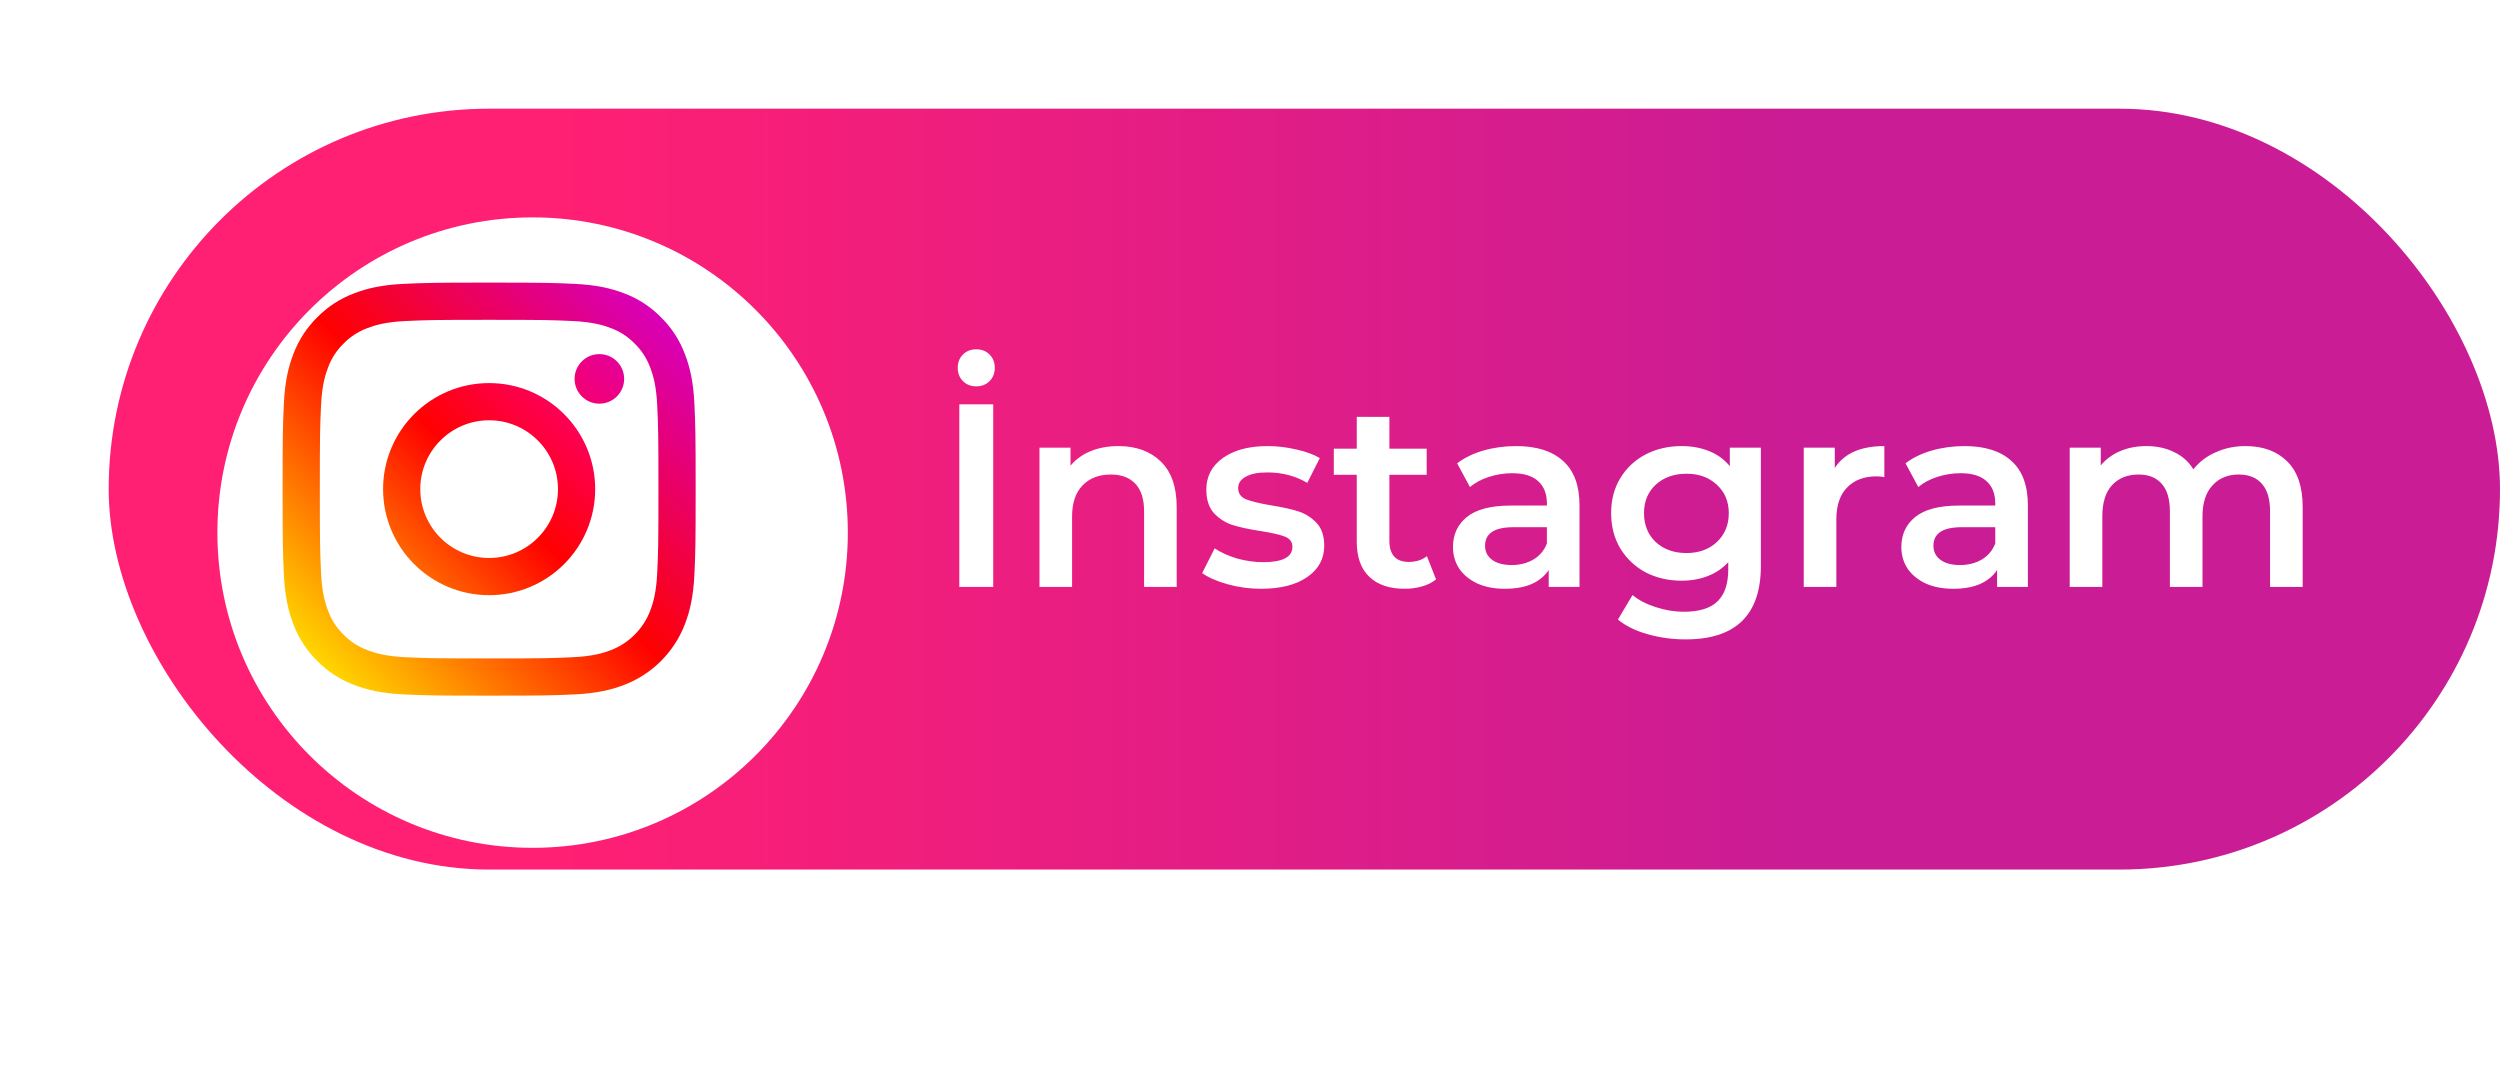 <svg width="115" height="49" viewBox="0 0 115 49" fill="none" xmlns="http://www.w3.org/2000/svg">
<rect x="5" y="5" width="110" height="35" rx="17.5" fill="url(#paint0_linear_120_13)"/>
<g filter="url(#filter0_d_120_13)">
<circle cx="22.5" cy="22.5" r="14.5" fill="white"/>
</g>
<path d="M44.128 18.6H45.688V27H44.128V18.6ZM44.908 17.772C44.66 17.772 44.456 17.692 44.296 17.532C44.136 17.372 44.056 17.168 44.056 16.92C44.056 16.672 44.136 16.468 44.296 16.308C44.456 16.148 44.66 16.068 44.908 16.068C45.156 16.068 45.36 16.148 45.52 16.308C45.68 16.468 45.76 16.672 45.76 16.92C45.76 17.168 45.68 17.372 45.52 17.532C45.36 17.692 45.156 17.772 44.908 17.772ZM51.452 20.52C52.26 20.52 52.908 20.756 53.396 21.228C53.884 21.7 54.128 22.4 54.128 23.328V27H52.628V23.52C52.628 22.96 52.496 22.54 52.232 22.26C51.968 21.972 51.592 21.828 51.104 21.828C50.552 21.828 50.116 21.996 49.796 22.332C49.476 22.66 49.316 23.136 49.316 23.76V27H47.816V20.592H49.244V21.42C49.492 21.124 49.804 20.9 50.18 20.748C50.556 20.596 50.98 20.52 51.452 20.52ZM58.011 27.084C57.491 27.084 56.983 27.016 56.487 26.88C55.991 26.744 55.595 26.572 55.299 26.364L55.875 25.224C56.163 25.416 56.507 25.572 56.907 25.692C57.315 25.804 57.715 25.86 58.107 25.86C59.003 25.86 59.451 25.624 59.451 25.152C59.451 24.928 59.335 24.772 59.103 24.684C58.879 24.596 58.515 24.512 58.011 24.432C57.483 24.352 57.051 24.26 56.715 24.156C56.387 24.052 56.099 23.872 55.851 23.616C55.611 23.352 55.491 22.988 55.491 22.524C55.491 21.916 55.743 21.432 56.247 21.072C56.759 20.704 57.447 20.52 58.311 20.52C58.751 20.52 59.191 20.572 59.631 20.676C60.071 20.772 60.431 20.904 60.711 21.072L60.135 22.212C59.591 21.892 58.979 21.732 58.299 21.732C57.859 21.732 57.523 21.8 57.291 21.936C57.067 22.064 56.955 22.236 56.955 22.452C56.955 22.692 57.075 22.864 57.315 22.968C57.563 23.064 57.943 23.156 58.455 23.244C58.967 23.324 59.387 23.416 59.715 23.52C60.043 23.624 60.323 23.8 60.555 24.048C60.795 24.296 60.915 24.648 60.915 25.104C60.915 25.704 60.655 26.184 60.135 26.544C59.615 26.904 58.907 27.084 58.011 27.084ZM66.059 26.652C65.883 26.796 65.667 26.904 65.411 26.976C65.163 27.048 64.899 27.084 64.619 27.084C63.915 27.084 63.371 26.9 62.987 26.532C62.603 26.164 62.411 25.628 62.411 24.924V21.84H61.355V20.64H62.411V19.176H63.911V20.64H65.627V21.84H63.911V24.888C63.911 25.2 63.987 25.44 64.139 25.608C64.291 25.768 64.511 25.848 64.799 25.848C65.135 25.848 65.415 25.76 65.639 25.584L66.059 26.652ZM69.741 20.52C70.685 20.52 71.405 20.748 71.901 21.204C72.405 21.652 72.657 22.332 72.657 23.244V27H71.241V26.22C71.057 26.5 70.793 26.716 70.449 26.868C70.113 27.012 69.705 27.084 69.225 27.084C68.745 27.084 68.325 27.004 67.965 26.844C67.605 26.676 67.325 26.448 67.125 26.16C66.933 25.864 66.837 25.532 66.837 25.164C66.837 24.588 67.049 24.128 67.473 23.784C67.905 23.432 68.581 23.256 69.501 23.256H71.157V23.16C71.157 22.712 71.021 22.368 70.749 22.128C70.485 21.888 70.089 21.768 69.561 21.768C69.201 21.768 68.845 21.824 68.493 21.936C68.149 22.048 67.857 22.204 67.617 22.404L67.029 21.312C67.365 21.056 67.769 20.86 68.241 20.724C68.713 20.588 69.213 20.52 69.741 20.52ZM69.537 25.992C69.913 25.992 70.245 25.908 70.533 25.74C70.829 25.564 71.037 25.316 71.157 24.996V24.252H69.609C68.745 24.252 68.313 24.536 68.313 25.104C68.313 25.376 68.421 25.592 68.637 25.752C68.853 25.912 69.153 25.992 69.537 25.992ZM81 20.592V26.028C81 28.284 79.848 29.412 77.544 29.412C76.928 29.412 76.344 29.332 75.792 29.172C75.24 29.02 74.784 28.796 74.424 28.5L75.096 27.372C75.376 27.604 75.728 27.788 76.152 27.924C76.584 28.068 77.02 28.14 77.46 28.14C78.164 28.14 78.68 27.98 79.008 27.66C79.336 27.34 79.5 26.852 79.5 26.196V25.86C79.244 26.14 78.932 26.352 78.564 26.496C78.196 26.64 77.792 26.712 77.352 26.712C76.744 26.712 76.192 26.584 75.696 26.328C75.208 26.064 74.82 25.696 74.532 25.224C74.252 24.752 74.112 24.212 74.112 23.604C74.112 22.996 74.252 22.46 74.532 21.996C74.82 21.524 75.208 21.16 75.696 20.904C76.192 20.648 76.744 20.52 77.352 20.52C77.816 20.52 78.236 20.596 78.612 20.748C78.996 20.9 79.316 21.132 79.572 21.444V20.592H81ZM77.58 25.44C78.148 25.44 78.612 25.272 78.972 24.936C79.34 24.592 79.524 24.148 79.524 23.604C79.524 23.068 79.34 22.632 78.972 22.296C78.612 21.96 78.148 21.792 77.58 21.792C77.004 21.792 76.532 21.96 76.164 22.296C75.804 22.632 75.624 23.068 75.624 23.604C75.624 24.148 75.804 24.592 76.164 24.936C76.532 25.272 77.004 25.44 77.58 25.44ZM84.4 21.528C84.832 20.856 85.592 20.52 86.68 20.52V21.948C86.552 21.924 86.436 21.912 86.332 21.912C85.748 21.912 85.292 22.084 84.964 22.428C84.636 22.764 84.472 23.252 84.472 23.892V27H82.972V20.592H84.4V21.528ZM90.366 20.52C91.31 20.52 92.03 20.748 92.526 21.204C93.03 21.652 93.282 22.332 93.282 23.244V27H91.866V26.22C91.682 26.5 91.418 26.716 91.074 26.868C90.738 27.012 90.33 27.084 89.85 27.084C89.37 27.084 88.95 27.004 88.59 26.844C88.23 26.676 87.95 26.448 87.75 26.16C87.558 25.864 87.462 25.532 87.462 25.164C87.462 24.588 87.674 24.128 88.098 23.784C88.53 23.432 89.206 23.256 90.126 23.256H91.782V23.16C91.782 22.712 91.646 22.368 91.374 22.128C91.11 21.888 90.714 21.768 90.186 21.768C89.826 21.768 89.47 21.824 89.118 21.936C88.774 22.048 88.482 22.204 88.242 22.404L87.654 21.312C87.99 21.056 88.394 20.86 88.866 20.724C89.338 20.588 89.838 20.52 90.366 20.52ZM90.162 25.992C90.538 25.992 90.87 25.908 91.158 25.74C91.454 25.564 91.662 25.316 91.782 24.996V24.252H90.234C89.37 24.252 88.938 24.536 88.938 25.104C88.938 25.376 89.046 25.592 89.262 25.752C89.478 25.912 89.778 25.992 90.162 25.992ZM103.295 20.52C104.103 20.52 104.743 20.756 105.215 21.228C105.687 21.692 105.923 22.392 105.923 23.328V27H104.423V23.52C104.423 22.96 104.299 22.54 104.051 22.26C103.803 21.972 103.447 21.828 102.983 21.828C102.479 21.828 102.075 21.996 101.771 22.332C101.467 22.66 101.315 23.132 101.315 23.748V27H99.815V23.52C99.815 22.96 99.691 22.54 99.443 22.26C99.195 21.972 98.839 21.828 98.375 21.828C97.863 21.828 97.455 21.992 97.151 22.32C96.855 22.648 96.707 23.124 96.707 23.748V27H95.207V20.592H96.635V21.408C96.875 21.12 97.175 20.9 97.535 20.748C97.895 20.596 98.295 20.52 98.735 20.52C99.215 20.52 99.639 20.612 100.007 20.796C100.383 20.972 100.679 21.236 100.895 21.588C101.159 21.252 101.499 20.992 101.915 20.808C102.331 20.616 102.791 20.52 103.295 20.52Z" fill="white"/>
<g clip-path="url(#clip0_120_13)">
<path d="M31.943 18.583C31.897 17.572 31.736 16.881 31.501 16.277C31.263 15.643 30.889 15.069 30.405 14.595C29.931 14.111 29.357 13.737 28.723 13.498C28.118 13.264 27.428 13.103 26.417 13.057C25.404 13.011 25.08 13 22.5 13C19.92 13 19.596 13.011 18.583 13.057C17.572 13.103 16.882 13.264 16.277 13.499C15.643 13.737 15.069 14.111 14.595 14.595C14.111 15.069 13.737 15.643 13.498 16.277C13.264 16.881 13.103 17.572 13.057 18.583C13.011 19.596 13 19.92 13 22.5C13 25.08 13.011 25.404 13.057 26.417C13.104 27.428 13.264 28.118 13.499 28.723C13.737 29.357 14.111 29.931 14.595 30.405C15.069 30.889 15.643 31.263 16.277 31.501C16.882 31.736 17.572 31.896 18.583 31.943C19.597 31.989 19.92 32 22.5 32C25.08 32 25.404 31.989 26.417 31.943C27.428 31.896 28.119 31.736 28.723 31.501C29.999 31.008 31.008 29.999 31.501 28.723C31.736 28.118 31.897 27.428 31.943 26.417C31.989 25.404 32 25.08 32 22.5C32 19.92 31.989 19.596 31.943 18.583V18.583ZM30.233 26.339C30.191 27.265 30.036 27.768 29.906 28.103C29.586 28.931 28.931 29.586 28.103 29.906C27.768 30.036 27.265 30.191 26.339 30.233C25.337 30.279 25.037 30.288 22.5 30.288C19.963 30.288 19.663 30.279 18.661 30.233C17.735 30.191 17.232 30.036 16.897 29.906C16.485 29.754 16.111 29.511 15.805 29.195C15.489 28.889 15.246 28.516 15.094 28.103C14.964 27.768 14.809 27.265 14.767 26.339C14.721 25.337 14.712 25.037 14.712 22.5C14.712 19.963 14.721 19.663 14.767 18.661C14.809 17.735 14.964 17.232 15.094 16.897C15.246 16.485 15.489 16.111 15.805 15.805C16.111 15.489 16.485 15.246 16.897 15.094C17.232 14.964 17.735 14.809 18.661 14.767C19.663 14.721 19.963 14.712 22.5 14.712H22.5C25.037 14.712 25.337 14.721 26.339 14.767C27.265 14.809 27.768 14.964 28.103 15.094C28.515 15.247 28.889 15.489 29.195 15.805C29.511 16.111 29.753 16.485 29.906 16.897C30.036 17.232 30.191 17.735 30.233 18.661C30.279 19.663 30.288 19.963 30.288 22.5C30.288 25.037 30.279 25.337 30.233 26.339Z" fill="url(#paint1_linear_120_13)"/>
<path d="M22.5 17.622C19.806 17.622 17.622 19.806 17.622 22.5C17.622 25.194 19.806 27.378 22.5 27.378C25.194 27.378 27.378 25.194 27.378 22.5C27.378 19.806 25.194 17.622 22.5 17.622V17.622ZM22.5 25.667C20.751 25.666 19.333 24.249 19.333 22.5C19.333 20.751 20.751 19.333 22.5 19.333C24.249 19.333 25.667 20.751 25.667 22.5C25.667 24.249 24.249 25.667 22.5 25.667V25.667Z" fill="url(#paint2_linear_120_13)"/>
<path d="M28.711 17.429C28.711 18.058 28.201 18.569 27.571 18.569C26.941 18.569 26.431 18.058 26.431 17.429C26.431 16.799 26.941 16.289 27.571 16.289C28.201 16.289 28.711 16.799 28.711 17.429V17.429Z" fill="url(#paint3_linear_120_13)"/>
</g>
<defs>
<filter id="filter0_d_120_13" x="0" y="0" width="49" height="49" filterUnits="userSpaceOnUse" color-interpolation-filters="sRGB">
<feFlood flood-opacity="0" result="BackgroundImageFix"/>
<feColorMatrix in="SourceAlpha" type="matrix" values="0 0 0 0 0 0 0 0 0 0 0 0 0 0 0 0 0 0 127 0" result="hardAlpha"/>
<feOffset dx="2" dy="2"/>
<feGaussianBlur stdDeviation="5"/>
<feComposite in2="hardAlpha" operator="out"/>
<feColorMatrix type="matrix" values="0 0 0 0 0.478 0 0 0 0 0.11 0 0 0 0 0.784 0 0 0 0.5 0"/>
<feBlend mode="normal" in2="BackgroundImageFix" result="effect1_dropShadow_120_13"/>
<feBlend mode="normal" in="SourceGraphic" in2="effect1_dropShadow_120_13" result="shape"/>
</filter>
<linearGradient id="paint0_linear_120_13" x1="82.892" y1="5" x2="25.811" y2="5" gradientUnits="userSpaceOnUse">
<stop stop-color="#CA1C95"/>
<stop offset="1" stop-color="#FF1F73"/>
</linearGradient>
<linearGradient id="paint1_linear_120_13" x1="14.594" y1="30.405" x2="30.405" y2="14.594" gradientUnits="userSpaceOnUse">
<stop stop-color="#FFD600"/>
<stop offset="0.5" stop-color="#FF0100"/>
<stop offset="1" stop-color="#D800B9"/>
</linearGradient>
<linearGradient id="paint2_linear_120_13" x1="19.05" y1="25.95" x2="25.95" y2="19.05" gradientUnits="userSpaceOnUse">
<stop stop-color="#FF6400"/>
<stop offset="0.5" stop-color="#FF0100"/>
<stop offset="1" stop-color="#FD0056"/>
</linearGradient>
<linearGradient id="paint3_linear_120_13" x1="26.765" y1="18.235" x2="28.377" y2="16.623" gradientUnits="userSpaceOnUse">
<stop stop-color="#F30072"/>
<stop offset="1" stop-color="#E50097"/>
</linearGradient>
<clipPath id="clip0_120_13">
<rect width="19" height="19" fill="white" transform="translate(13 13)"/>
</clipPath>
</defs>
</svg>
